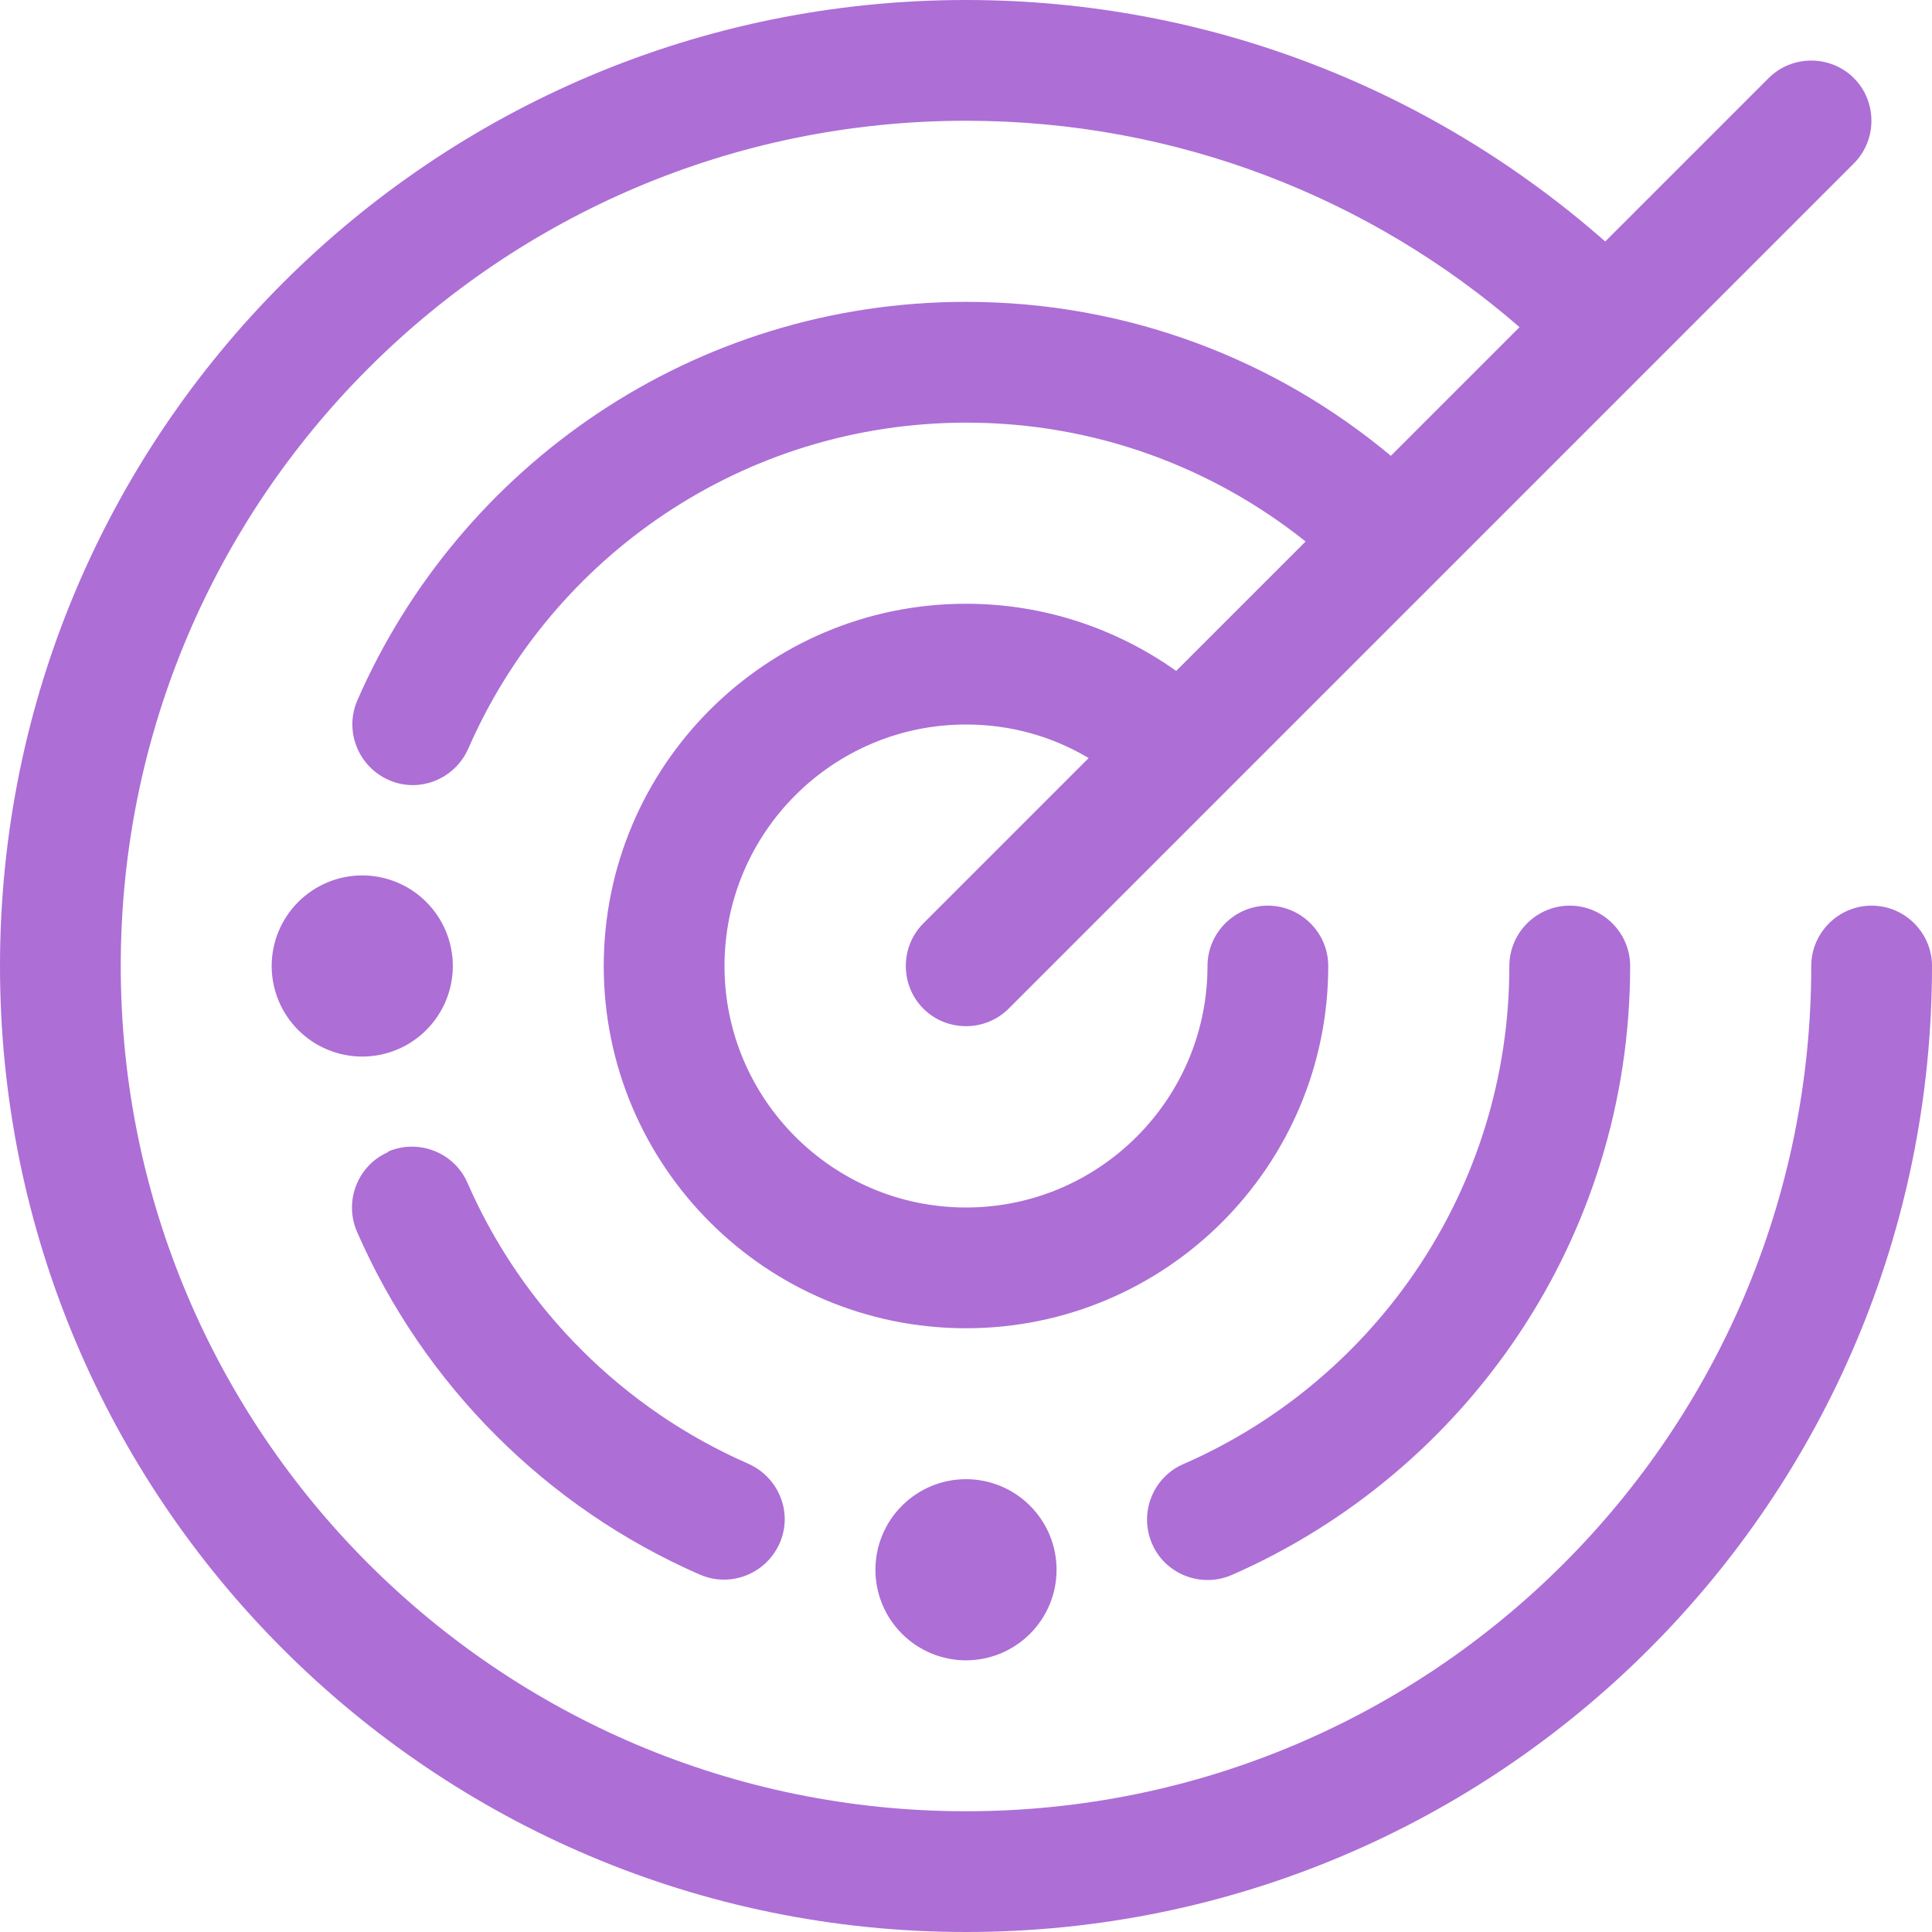<svg xmlns="http://www.w3.org/2000/svg" width="58" height="58" viewBox="0 0 58 58" fill="none"><path d="M3.625 29C3.625 14.987 14.987 3.625 29 3.625C35.355 3.625 41.166 5.959 45.618 9.821L41.755 13.684C38.3 10.796 33.848 9.062 29 9.062C20.821 9.062 13.798 13.99 10.728 21.025C10.331 21.943 10.75 23.007 11.668 23.415C12.585 23.823 13.65 23.393 14.058 22.475C16.573 16.709 22.328 12.688 29.011 12.688C32.863 12.688 36.397 14.024 39.195 16.256L35.31 20.141C33.52 18.873 31.345 18.125 29 18.125C22.996 18.125 18.125 22.996 18.125 29C18.125 35.004 22.996 39.875 29 39.875C35.004 39.875 39.875 35.004 39.875 29C39.875 28.003 39.059 27.188 38.062 27.188C37.066 27.188 36.25 28.003 36.25 29C36.25 32.999 32.999 36.25 29 36.25C25.001 36.25 21.75 32.999 21.75 29C21.75 25.001 25.001 21.75 29 21.75C30.348 21.75 31.605 22.113 32.682 22.758L27.72 27.72C27.018 28.422 27.018 29.578 27.72 30.28C28.422 30.982 29.578 30.982 30.28 30.28L55.655 4.905C56.357 4.203 56.357 3.047 55.655 2.345C54.953 1.643 53.797 1.643 53.095 2.345L48.19 7.25C43.069 2.741 36.352 0 29 0C12.982 0 0 12.982 0 29C0 45.018 12.982 58 29 58C45.018 58 58 45.018 58 29C58 28.003 57.184 27.188 56.188 27.188C55.191 27.188 54.375 28.003 54.375 29C54.375 43.013 43.013 54.375 29 54.375C14.987 54.375 3.625 43.013 3.625 29ZM47.125 27.188C46.128 27.188 45.312 28.003 45.312 29C45.312 35.684 41.291 41.438 35.525 43.953C34.607 44.35 34.188 45.426 34.585 46.343C34.981 47.261 36.057 47.68 36.975 47.284C44.01 44.202 48.938 37.179 48.938 29C48.938 28.003 48.122 27.188 47.125 27.188ZM11.657 34.585C10.739 34.981 10.32 36.057 10.716 36.975C12.722 41.574 16.415 45.267 21.014 47.272C21.931 47.669 22.996 47.25 23.404 46.332C23.812 45.414 23.381 44.35 22.464 43.942C18.703 42.299 15.678 39.275 14.036 35.514C13.639 34.596 12.563 34.177 11.645 34.573L11.657 34.585ZM13.594 29C13.594 28.279 13.307 27.587 12.797 27.078C12.288 26.568 11.596 26.281 10.875 26.281C10.154 26.281 9.462 26.568 8.953 27.078C8.443 27.587 8.156 28.279 8.156 29C8.156 29.721 8.443 30.413 8.953 30.922C9.462 31.432 10.154 31.719 10.875 31.719C11.596 31.719 12.288 31.432 12.797 30.922C13.307 30.413 13.594 29.721 13.594 29ZM29 49.844C29.721 49.844 30.413 49.557 30.922 49.047C31.432 48.538 31.719 47.846 31.719 47.125C31.719 46.404 31.432 45.712 30.922 45.203C30.413 44.693 29.721 44.406 29 44.406C28.279 44.406 27.587 44.693 27.078 45.203C26.568 45.712 26.281 46.404 26.281 47.125C26.281 47.846 26.568 48.538 27.078 49.047C27.587 49.557 28.279 49.844 29 49.844Z" fill="#AD6ED6"></path></svg>